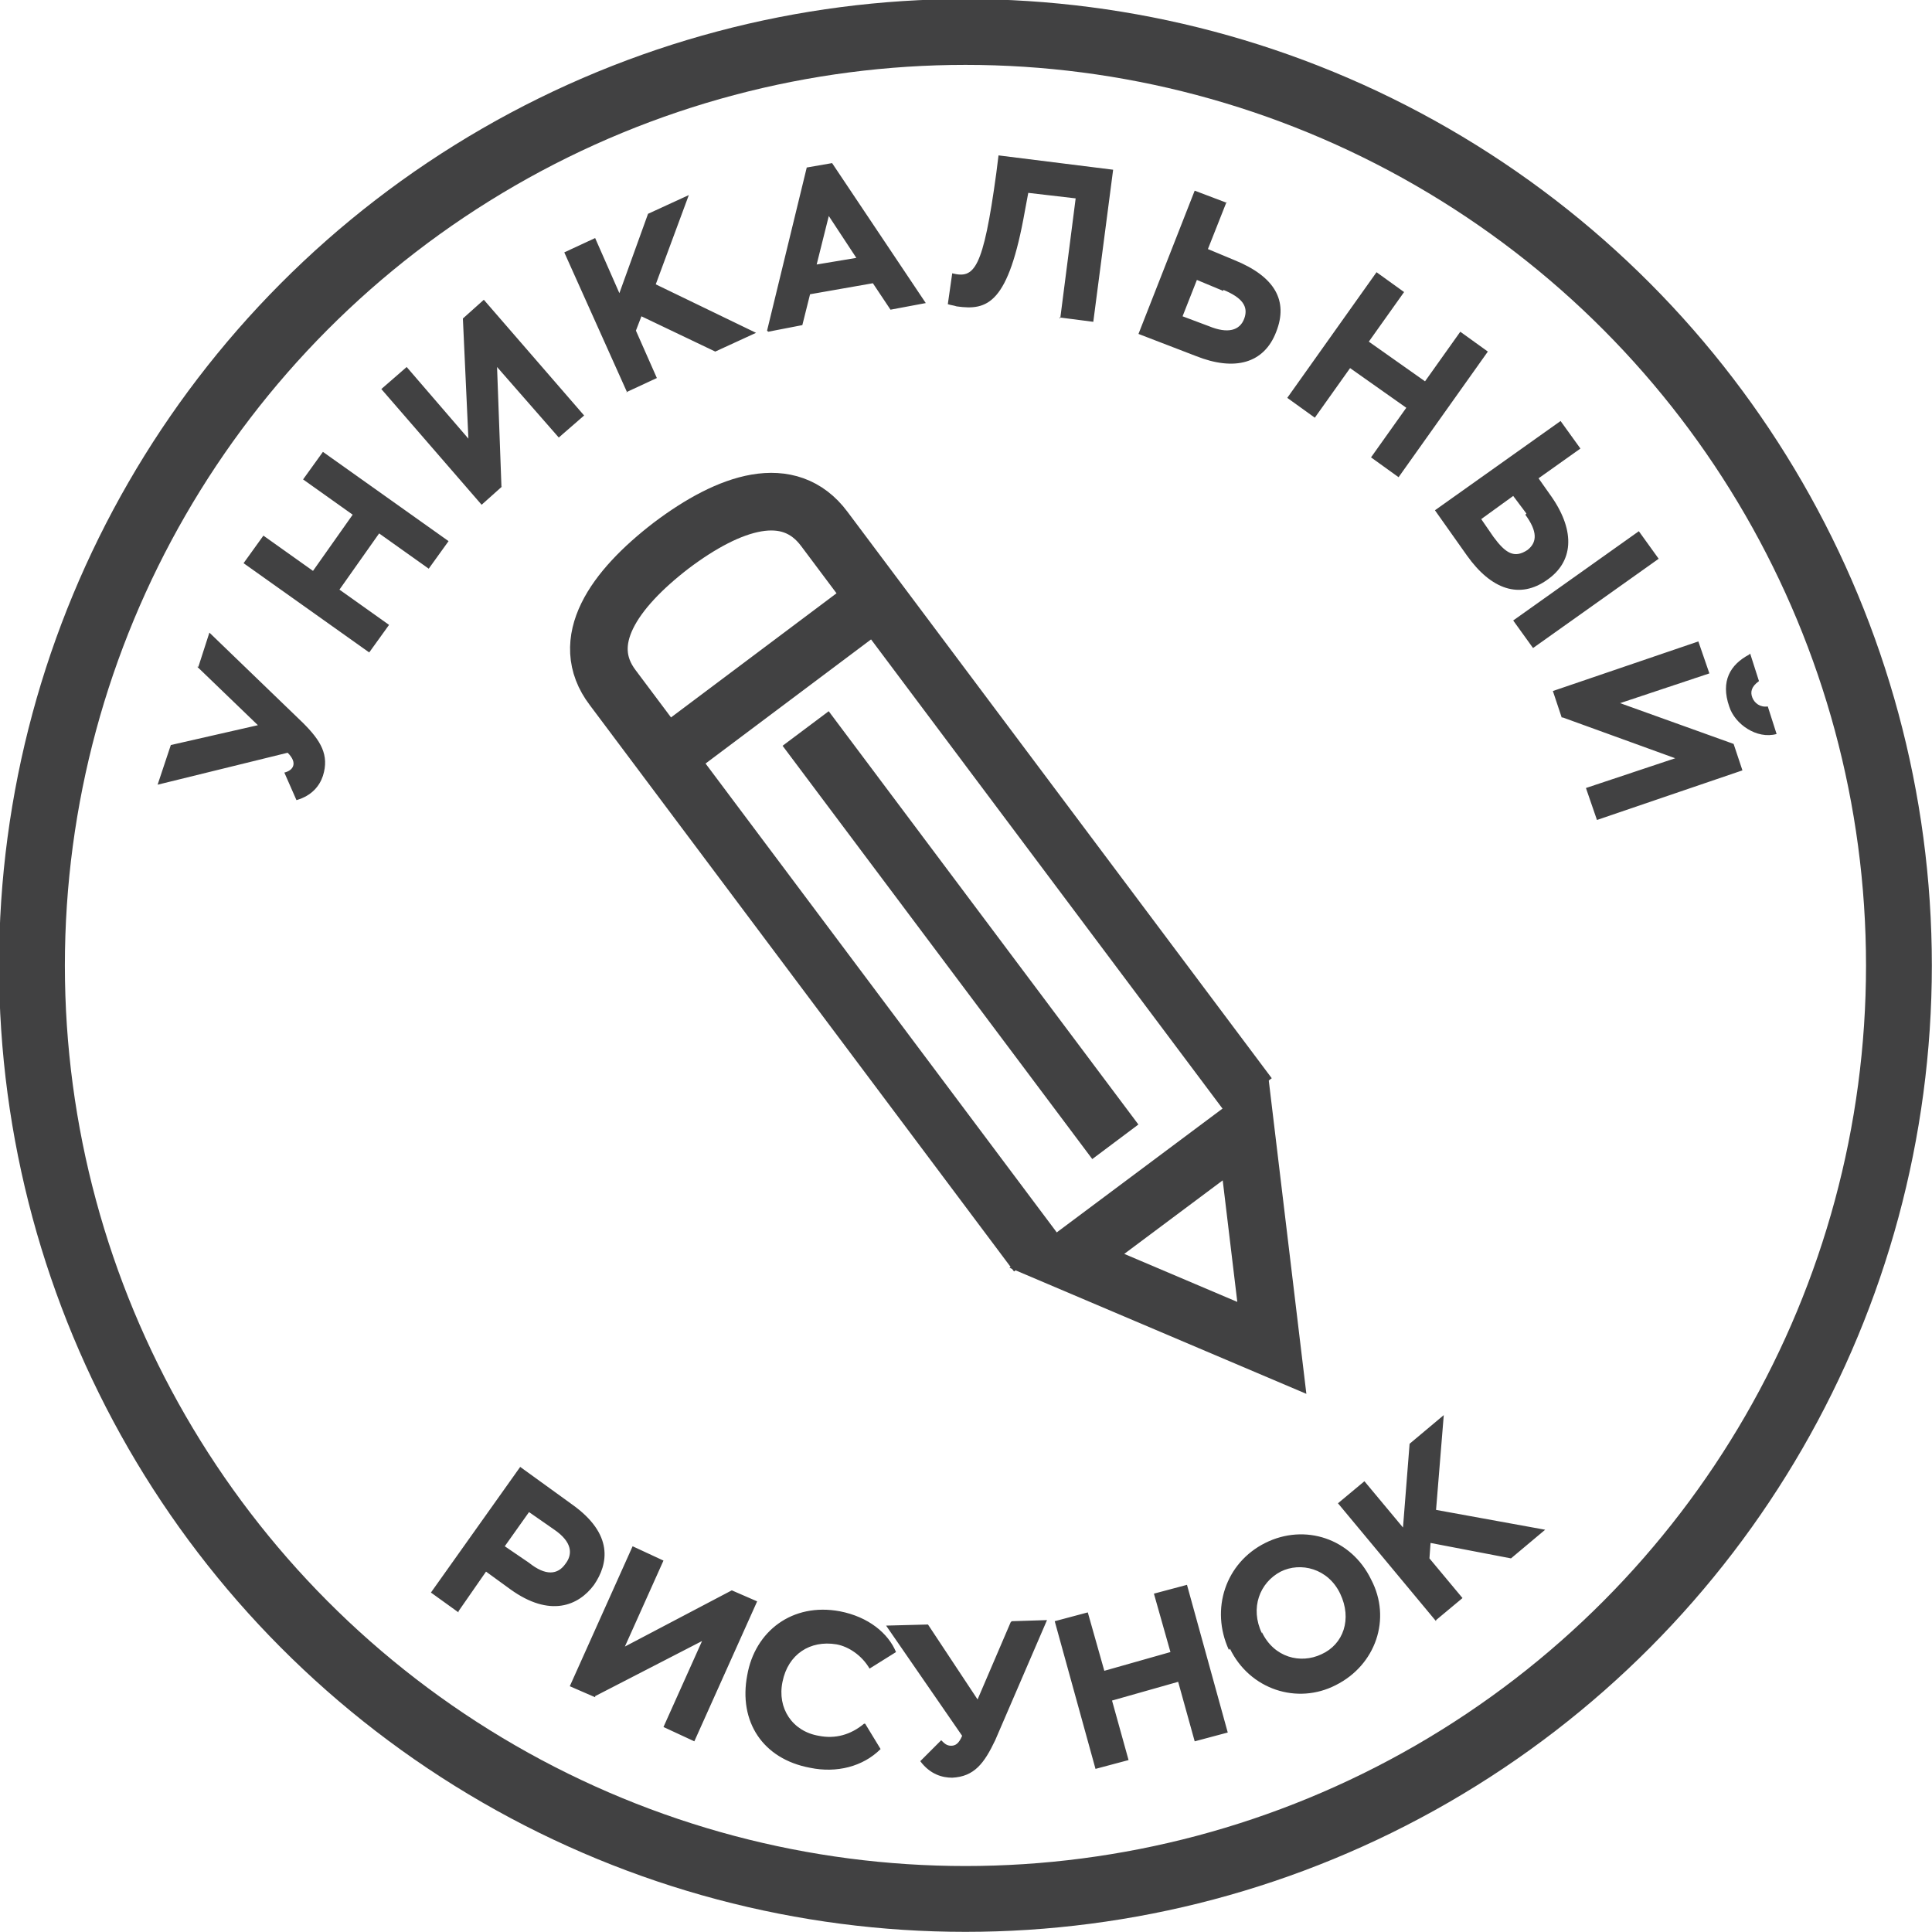 <?xml version="1.0" encoding="UTF-8"?>
<!DOCTYPE svg PUBLIC "-//W3C//DTD SVG 1.1//EN" "http://www.w3.org/Graphics/SVG/1.1/DTD/svg11.dtd">
<!-- Creator: CorelDRAW 2017 -->
<svg xmlns="http://www.w3.org/2000/svg" xml:space="preserve" width="40.333mm" height="40.333mm" version="1.1" style="shape-rendering:geometricPrecision; text-rendering:geometricPrecision; image-rendering:optimizeQuality; fill-rule:evenodd; clip-rule:evenodd"
viewBox="0 0 1753 1753"
 xmlns:xlink="http://www.w3.org/1999/xlink">
 <defs>
  <style type="text/css">
   <![CDATA[
    .str1 {stroke:#414142;stroke-width:52.289}
    .str0 {stroke:#414142;stroke-width:59.73;stroke-linecap:round;stroke-linejoin:round}
    .fil0 {fill:none}
    .fil1 {fill:#414142;fill-rule:nonzero}
   ]]>
  </style>
 </defs>
 <g id="Layer_x0020_1">
  <circle class="fil0 str0" cx="876" cy="876" r="847"/>
  <g id="_1548419651136">
   <path class="fil0 str1" d="M941 1138l-385 -514c-32,-42 1,-89 53,-129l0 0c53,-40 107,-58 139,-15l385 514"/>
   <polygon class="fil0 str1" points="968,1144 1130,1023 1154,1223 "/>
   <line class="fil0 str1" x1="603" y1="688" x2="795" y2= "544" />
   <line class="fil0 str1" x1="731" y1="661" x2="1012" y2= "1036" />
  </g>
  <g id="_1548419651296">
   <path class="fil1" d="M179 605l55 53 -79 18 -12 36 118 -29c5,5 6,9 5,12 -1,3 -4,5 -8,6l11 25c14,-4 21,-13 24,-22 6,-19 -2,-32 -18,-48l-85 -82 -10 31zm210 -89l18 -25 -114 -81 -18 25 45 32 -36 51 -45 -32 -18 25 114 81 18 -25 -45 -32 36 -51 45 32zm66 -74l-4 -109 56 64 23 -20 -91 -105 -19 17 5 109 -56 -65 -23 20 91 105 19 -17zm113 -86l28 -13 -19 -43 5 -13 67 32 37 -17 -91 -44 30 -81 -37 17 -26 72 -22 -50 -28 13 57 127zm129 -55l31 -6 7 -28 57 -10 16 24 32 -6 -85 -127 -23 4 -36 148zm55 -105l25 38 -36 6 11 -44zm209 92l31 4 18 -138 -104 -13 -2 16c-12,88 -20,96 -40,91l-4 28c3,1 5,1 8,2 28,4 47,-2 62,-87l3 -16 43 5 -14 109zm149 -25c17,7 23,15 19,26 -4,11 -15,14 -32,7l-24 -9 13 -33 24 10zm3 -79l-29 -11 -51 130 52 20c35,14 62,7 73,-22 11,-28 -1,-50 -38,-65l-24 -10 17 -43zm131 231l25 18 81 -114 -25 -18 -32 45 -51 -36 32 -45 -25 -18 -81 114 25 18 32 -45 51 36 -32 45zm129 148l18 25 114 -81 -18 -25 -114 81zm11 -96c11,15 11,25 2,32 -12,8 -20,3 -31,-12l-11 -16 29 -21 12 16zm50 -60l-18 -25 -114 81 29 41c22,31 48,40 73,22 23,-16 26,-43 4,-75l-12 -17 38 -27zm-16 244l102 37 -81 27 10 29 132 -45 -8 -24 -103 -37 81 -27 -10 -29 -132 45 8 24zm169 -57c-17,9 -26,24 -18,47 5,16 25,30 43,25l-8 -25c-7,1 -12,-3 -14,-8 -2,-5 -1,-10 6,-15l-8 -25z"/>
   <path class="fil1" d="M416 1462l25 -36 22 16c36,26 62,15 76,-4 13,-19 18,-46 -20,-73l-47 -34 -81 114 25 18zm87 -74c16,11 17,22 10,31 -7,10 -18,11 -33,-1l-22 -15 22 -31 23 16zm37 151l97 -50 -35 78 28 13 57 -127 -23 -10 -97 51 35 -78 -28 -13 -57 127 23 10zm244 25c-12,10 -26,14 -41,11 -24,-4 -38,-25 -33,-49 5,-25 25,-38 49,-34 11,2 23,10 30,22l24 -15c-7,-17 -25,-32 -51,-37 -43,-8 -77,18 -84,58 -8,42 14,76 57,84 24,5 48,-1 64,-17l-14 -23zm133 -92l-30 70 -45 -68 -38 1 69 100c-3,7 -6,9 -10,9 -4,0 -6,-2 -9,-5l-19 19c9,12 20,15 29,15 20,-1 29,-13 39,-34l47 -109 -32 1zm167 108l30 -8 -37 -134 -30 8 15 53 -60 17 -15 -53 -30 8 37 134 30 -8 -15 -54 60 -17 15 54zm32 -84c18,37 61,51 96,33 36,-18 51,-60 32,-96 -18,-37 -60,-51 -96,-33 -36,18 -50,60 -33,97zm29 -14c-11,-23 -2,-46 17,-56 18,-9 43,-3 54,20 11,23 3,46 -17,55 -19,9 -43,3 -54,-20zm158 -12l24 -20 -30 -36 1 -14 73 14 31 -26 -99 -18 7 -86 -31 26 -6 76 -35 -42 -24 20 89 107z"/>
  </g>
 </g>
</svg>
